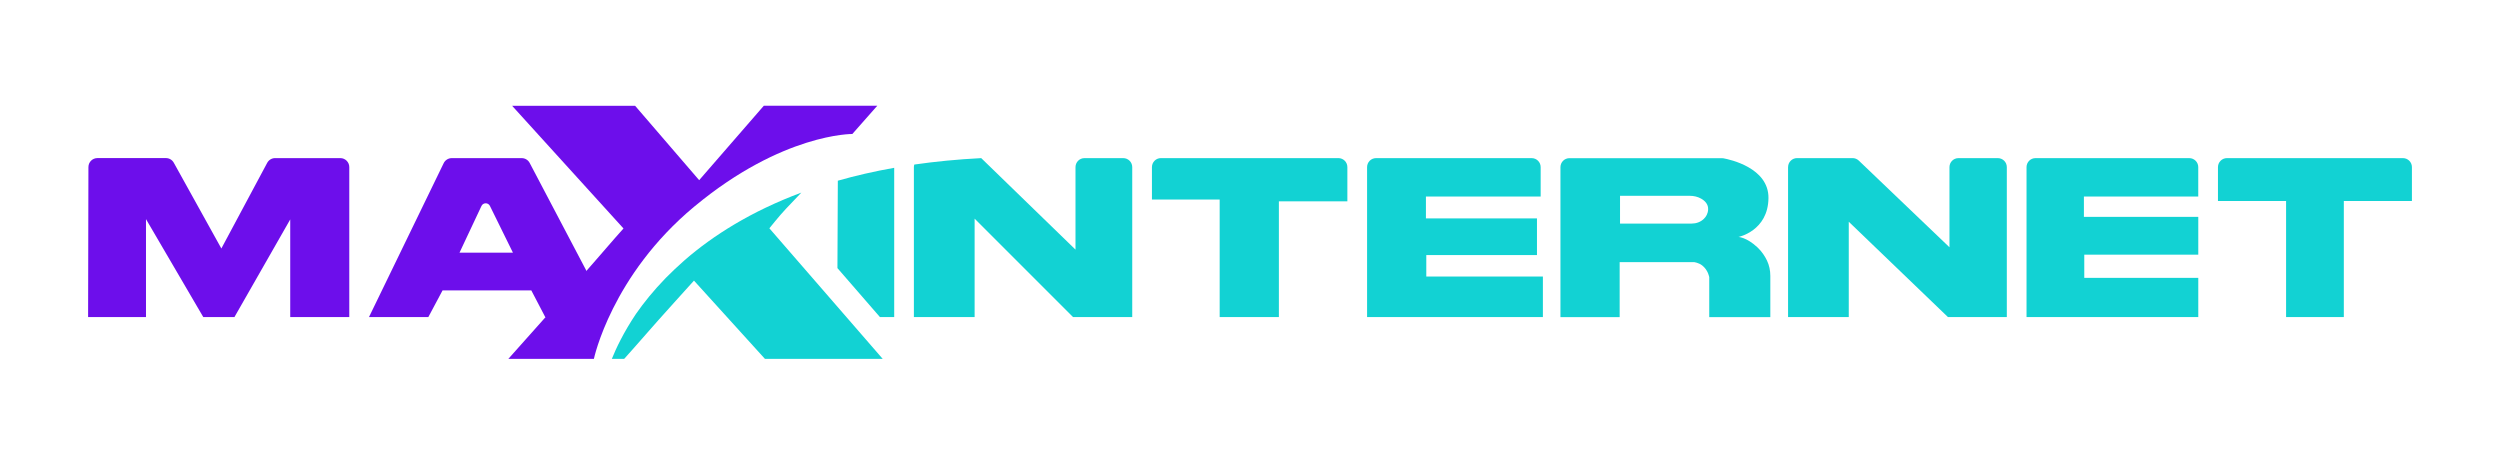 <?xml version="1.0" encoding="UTF-8"?> <svg xmlns="http://www.w3.org/2000/svg" id="Capa_1" viewBox="0 0 1089.66 202.51"><path d="M298.51,113.32c-3.03,2.63-5.81,5.26-8.33,7.85,2.52-2.55,5.3-5.18,8.33-7.85Z" fill="none"></path><path d="M38.54,72.83l-.14,65.37h25.23v-42.69l24.97,42.69h13.58l24.32-42.56v42.56h25.74v-65.37c0-2.17-1.76-3.92-3.92-3.92h-28.4c-1.45,0-2.78.8-3.46,2.07l-19.98,37.33-20.74-37.39c-.69-1.25-2-2.02-3.43-2.02h-29.85c-2.16,0-3.92,1.75-3.92,3.91Z" fill="#6d0eeb"></path><path d="M227.4,68.92h-30.49c-1.5,0-2.87.86-3.53,2.21l-32.56,67.08h25.87l6.21-11.64h38.68l6.08,11.64h14.75l8.82-9.48-30.36-57.71c-.68-1.29-2.01-2.1-3.47-2.1ZM200.28,110.13l9.57-20.35c.73-1.55,2.93-1.57,3.69-.03l10.03,20.38h-23.29Z" fill="#6d0eeb"></path><path d="M302.64,90.03c38.45-31.96,68.87-31.63,68.87-31.63l10.87-12.31h-49.46l-28.18,32.44-27.91-32.41h-53.61l48.54,53.46s-5.8,6.48-12.99,14.87c-7.18,8.38-37.19,41.96-37.19,41.96h37.28s7.61-36.33,43.77-66.38Z" fill="#6d0eeb"></path><path d="M502.09,72.84v14.12h29.52v51.24h25.81v-50.44h29.85v-14.93c0-2.17-1.76-3.92-3.92-3.92h-77.34c-2.17,0-3.92,1.76-3.92,3.92Z" fill="#12d2d3"></path><path d="M595.86,72.84v65.37h76.63v-17.69h-50.82v-9.36h48.24v-15.97h-48.4v-9.52h50.01v-12.83c0-2.17-1.76-3.92-3.92-3.92h-67.82c-2.17,0-3.92,1.76-3.92,3.92Z" fill="#12d2d3"></path><path d="M779.35,72.84v65.37h26.46v-41.56l43.24,41.56h25.65v-65.37c0-2.17-1.76-3.92-3.92-3.92h-17.16c-2.17,0-3.92,1.76-3.92,3.92v34.93l-39.52-37.77c-.73-.7-1.7-1.09-2.71-1.09h-24.19c-2.17,0-3.92,1.76-3.92,3.92Z" fill="#12d2d3"></path><path d="M770.15,113.54c-.86-1.79-2.18-3.89-4.18-5.76-4.68-4.36-8.23-4.5-8.23-4.5,0,0,12.91-2.59,13.07-16.95.15-13.19-16.87-16.83-19.63-17.33-.24-.04-.47-.06-.71-.06h-66.41c-2.17,0-3.92,1.76-3.92,3.92v65.37h25.81v-23.98h32.43s2.03.24,3.55,1.45c2.69,2.15,3.07,5.16,3.07,5.16v17.36h26.62v-17.99c0-2.31-.47-4.6-1.46-6.68ZM737.35,97.45h-31.24v-12.1h30.45c1.72,0,3.43.39,4.92,1.24,1.61.92,3.19,2.43,3.03,4.81-.12,1.78-.92,3.08-1.88,4.01-1.4,1.36-3.33,2.04-5.28,2.04Z" fill="#12d2d3"></path><path d="M958.14,85.67v-12.83c0-2.17-1.76-3.92-3.92-3.92h-67.01c-2.17,0-3.92,1.76-3.92,3.92v65.37h74.86v-17.09h-49.69v-10.12h49.69v-16.46h-49.85v-8.87h49.85Z" fill="#12d2d3"></path><path d="M1047.34,68.92h-76.69c-2.17,0-3.92,1.76-3.92,3.92v14.77h29.69s0,50.6,0,50.6h25.17v-50.6h29.68v-14.77c0-2.17-1.76-3.92-3.92-3.92Z" fill="#12d2d3"></path><path d="M489.58,68.92h-16.89c-2.17,0-3.92,1.76-3.92,3.92v35.96l-41.09-39.88c-10.36.53-20.06,1.49-29.17,2.8-.11.36-.18.73-.18,1.12v65.37h26.47v-42.91l42.91,42.91h25.79v-65.37c0-2.17-1.76-3.92-3.92-3.92Z" fill="#12d2d3"></path><path d="M365,116.85l18.54,21.36h6.21v-65s0-.05,0-.07c-8.78,1.55-16.96,3.45-24.57,5.62l-.17,38.1Z" fill="#12d2d3"></path><path d="M290.17,121.17c-5.34,5.48-9.6,10.8-12.96,15.63-5.47,8.15-8.77,15.23-10.53,19.61h5.38s7.26-8.09,10.57-11.95c3.43-4.01,19.85-22.15,19.85-22.15l30.92,34.1h51.33l-49.39-56.9s4.35-5.46,7.17-8.44c1.37-1.46,5.23-5.46,6.77-7.12-22.07,8.22-38.56,18.79-50.78,29.37-3.04,2.67-5.81,5.3-8.33,7.85Z" fill="#12d2d3"></path></svg> 